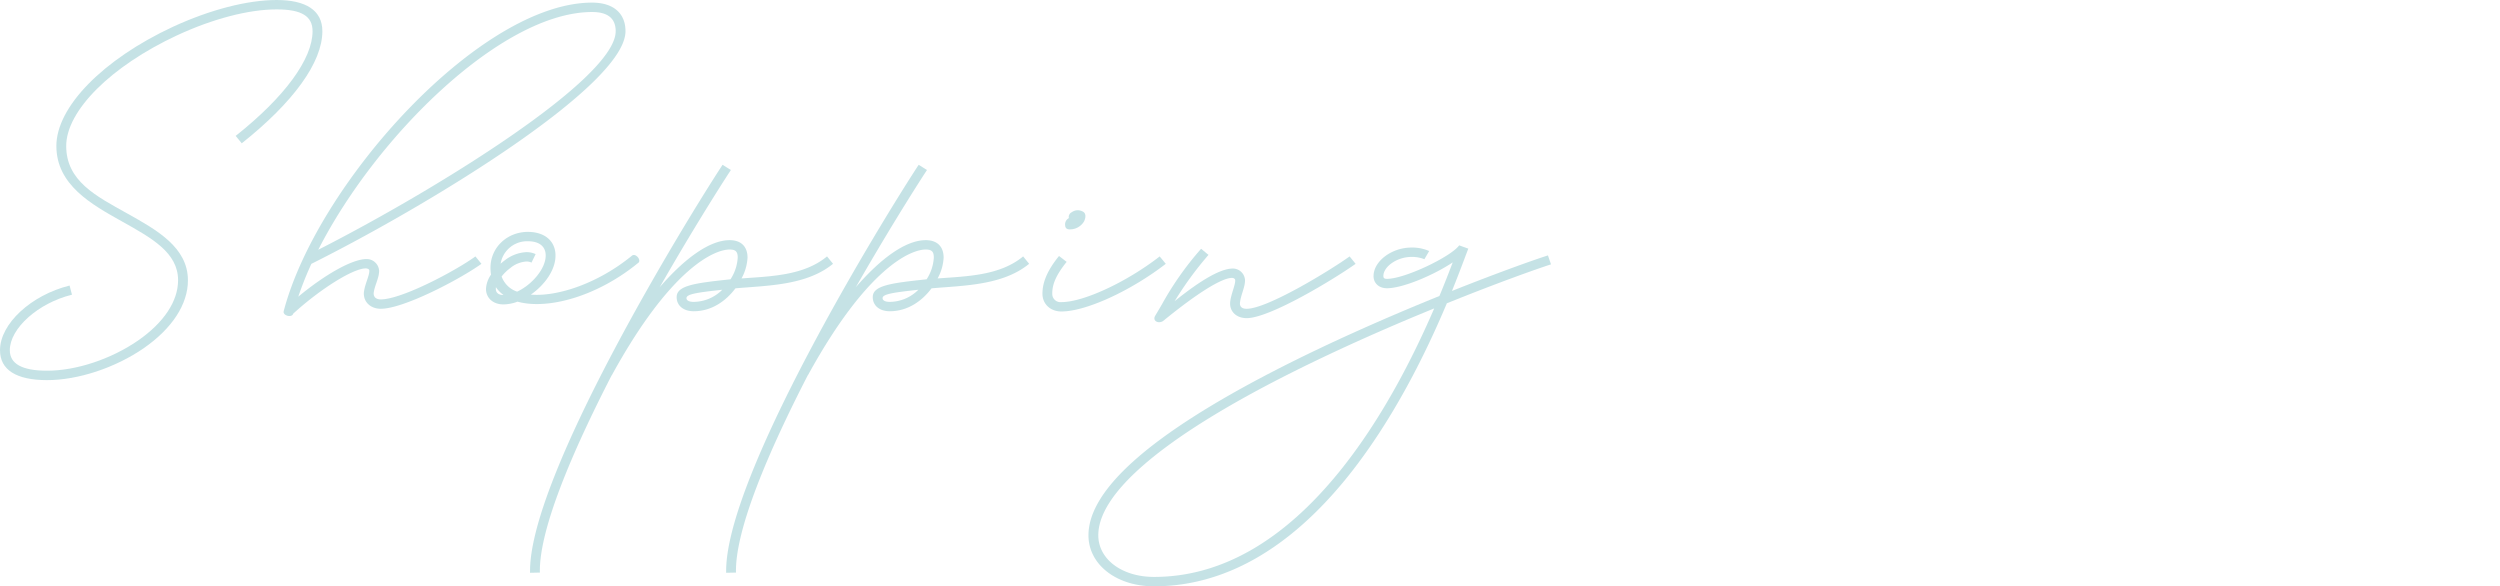 <svg xmlns="http://www.w3.org/2000/svg" width="840.5" height="197.12" viewBox="0 0 840.5 197.12">
  <g id="eng-sp-shopping" transform="translate(-2364 -546)">
    <g id="eng-shopping" transform="translate(2885.45 546) rotate(90)" style="isolation: isolate">
      <g id="a">
        <g id="グループ_36" data-name="グループ 36" opacity="0.5">
          <g id="グループ_35" data-name="グループ 35">
            <path id="パス_157" data-name="パス 157" d="M117.74,521.45c-8.87,0-18.52-10.45-21.74-23.39l3.08-.81c2.82,11.44,11.37,20.9,18.66,20.9,4.55,0,6.89-4.07,6.89-12.54,0-9.79-3.89-21.49-10.12-30.54-6.05-8.73-13.27-13.49-20.28-13.49-9.28,0-14.15,8.8-19.69,18.7C68.67,490.8,62.15,502.5,49.06,502.5S19.98,486.88,9.02,463.34C3.26,450.87,0,438.26,0,428.43s3.48-15.36,10.49-15.36c10.52,0,23.94,9.79,37.69,27.1l-2.49,2.05c-13.05-16.46-25.85-25.85-35.2-25.85-5.02,0-7.33,3.63-7.33,12.06,0,9.39,3.12,21.41,8.73,33.51,10.38,22.26,25.37,37.25,37.18,37.25s16.83-10.01,22.7-20.53c5.54-9.9,11.37-20.39,22.48-20.39,8.07,0,16.21,5.32,22.84,14.89,6.56,9.53,10.71,22.04,10.71,32.45s-3.48,15.84-10.05,15.84Z" fill="#8bc6cc"/>
            <path id="パス_158" data-name="パス 158" d="M104.61,426.07C61.86,414.89.88,360.11.88,322.38c0-7.08,3.52-11.22,9.61-11.22,18.33,0,58.7,66.51,78.21,105.6a111.616,111.616,0,0,0,11.04,4.4c-7.52-9.06-12.65-18.19-12.65-22.95a4.2,4.2,0,0,1,3.96-4.22c2.49,0,4.95,1.54,7.48,1.83,1.32.07,2.13-.81,2.13-2.38,0-6.93-9.35-24.75-14.45-31.83l2.49-2.02c5.17,7.22,15.11,26.11,15.11,33.84,0,3.48-2.35,5.94-5.57,5.68-2.71-.33-5.46-1.83-7.19-1.83-.51,0-.81.48-.81,1.25,0,4.11,6.75,15.07,15.22,24.35,1.5.4.66,3.59-.84,3.19ZM83.97,414.45c-19.95-39.2-57.42-99.99-73.48-99.99-4.29,0-6.45,2.64-6.45,7.92,0,30.29,41.84,72.67,79.93,92.07Z" fill="#8bc6cc"/>
            <path id="パス_159" data-name="パス 159" d="M88.37,306.87c11.37,13.86,15.84,30.51,13.05,40.59a13.683,13.683,0,0,1,.92,4.77c0,3.41-2.13,5.83-5.21,5.83a9.217,9.217,0,0,1-4.8-1.69,15.458,15.458,0,0,1-2.31.18c-6.78,0-12.06-5.57-12.06-12.58,0-5.65,3.08-9.28,7.96-9.28s9.86,3.63,13.13,8.29c.73-9.09-3.81-22.66-13.09-33.99-.99-1.21,1.47-3.3,2.42-2.13Zm4.58,45.94a8.376,8.376,0,0,0,5.1-5.21c-2.31-4.99-7.7-9.61-12.14-9.61-3.04,0-4.8,2.13-4.8,5.98a9.013,9.013,0,0,0,7.55,9.17c-.33-.37-.66-.77-.99-1.21a12.838,12.838,0,0,1-2.9-7.44,7.205,7.205,0,0,1,.66-3.12l2.86,1.39a3.687,3.687,0,0,0-.37,1.72,9.425,9.425,0,0,0,2.24,5.46,14.871,14.871,0,0,0,2.79,2.86Zm6.23-.59v-.04a11.346,11.346,0,0,1-2.6,2.53,2.548,2.548,0,0,0,.55.04c1.28,0,2.05-.92,2.05-2.53Z" fill="#8bc6cc"/>
            <path id="パス_160" data-name="パス 160" d="M126.13,315.78c25.85,13.31,52.03,24.49,66.37,24.16l.07,3.3C161,343.97,74.94,291.32,55.4,278.52l1.76-2.79c6.78,4.44,21.63,13.75,39.38,23.91-9.94-8.62-15.8-16.9-15.8-23.5,0-3.81,2.13-6.01,5.87-6.01a16.3,16.3,0,0,1,7,2.02c-.73-9.94-.95-20.97-7.41-28.75l2.49-2.02c7.33,8.95,7.3,22.18,8.25,32.82,4.18,3.12,7.7,7.92,7.7,14.04,0,3.41-1.87,5.72-4.77,5.72-3.85,0-4.69-6.09-5.9-17.49-.04-.22-.04-.4-.07-.62a14.968,14.968,0,0,0-7.3-2.42c-2.02,0-2.71.73-2.71,2.71,0,5.1,6.16,19.8,42.24,39.6v.04Zm-24.64-27.54a13.709,13.709,0,0,0-4.07-9.61c.95,8.84,1.5,12.03,2.82,12.03C100.94,290.66,101.49,289.89,101.49,288.24Z" fill="#8bc6cc"/>
            <path id="パス_161" data-name="パス 161" d="M126.13,249.85c25.85,13.31,52.03,24.49,66.37,24.16l.07,3.3C161,278.04,74.94,225.39,55.4,212.59l1.76-2.79c6.78,4.44,21.63,13.75,39.38,23.91-9.94-8.62-15.8-16.9-15.8-23.5,0-3.81,2.13-6.01,5.87-6.01a16.3,16.3,0,0,1,7,2.02c-.73-9.94-.95-20.97-7.41-28.75l2.49-2.02c7.33,8.95,7.3,22.18,8.25,32.82,4.18,3.12,7.7,7.92,7.7,14.04,0,3.41-1.87,5.72-4.77,5.72-3.85,0-4.69-6.09-5.9-17.49-.04-.22-.04-.4-.07-.62a14.968,14.968,0,0,0-7.3-2.42c-2.02,0-2.71.73-2.71,2.71,0,5.1,6.16,19.8,42.24,39.6v.04Zm-24.64-27.54a13.709,13.709,0,0,0-4.07-9.61c.95,8.84,1.5,12.03,2.82,12.03C100.94,224.73,101.49,223.96,101.49,222.31Z" fill="#8bc6cc"/>
            <path id="パス_162" data-name="パス 162" d="M75.94,163.32a2.34,2.34,0,0,1-2.38-.88q-.15-.22-.33-.44s-.04-.04-.04.15a1.891,1.891,0,0,1-1.87-1.06,3.459,3.459,0,0,1-.18-3.7c.51-.99,1.72-1.1,3.23-.44a5.518,5.518,0,0,1,2.75,4.88c0,.92-.4,1.39-1.17,1.5Zm22.81,7.66c-4.03,0-8.03-1.8-12.69-5.57l1.98-2.57c5.35,4.33,8.43,4.84,10.71,4.84a2.769,2.769,0,0,0,2.82-3.08c0-7.37-6.64-21.78-15.36-33.04l2.49-2.05c9.17,11.88,16.02,26.91,16.02,35.09,0,3.7-2.49,6.38-5.98,6.38Z" fill="#8bc6cc"/>
            <path id="パス_163" data-name="パス 163" d="M106.15,133.07c-1.36-.81-2.64-1.58-3.85-2.27a105.07,105.07,0,0,1-18.66-13.16l2.05-2.49a116.412,116.412,0,0,0,15.55,11.37c-7.59-9.42-10.96-15.73-10.96-19.58a4.119,4.119,0,0,1,4-4.07c2.31,0,5.13,1.5,7.48,1.69,1.32.15,2.05-.62,2.05-2.24,0-6.86-12.54-27.5-17.6-34.61l2.49-2.02c5.06,7.11,18.26,28.82,18.26,36.63,0,3.52-2.31,5.87-5.5,5.54-2.75-.33-5.46-1.69-7.19-1.69-.44,0-.84.4-.84,1.1,0,3.37,5.1,11.66,14.34,22.95,1.25,1.5.26,3.92-1.61,2.86Z" fill="#8bc6cc"/>
            <path id="パス_164" data-name="パス 164" d="M92.8,59.66c-4.99,0-9.57-6.12-9.57-12.69a13.924,13.924,0,0,1,1.17-6.01l2.75,1.61a11.186,11.186,0,0,0-.77,4.4c0,4.77,3.26,9.39,6.42,9.39.66,0,.95-.33.95-1.21,0-6.05-7.52-21.63-11.26-24.27l1.1-3.08c2.64,1.03,7.7,2.86,14.23,5.5C91.48,17.39,87.15,5.1,85.87,1.03L88.88,0C90.24,4.29,95,17.75,101.97,35.02c16.13,6.78,39.05,17.86,58.37,33.4,24.35,19.62,36.78,41.58,36.78,65.05,0,12.58-7.26,22.04-17.16,22.04-15.47,0-34.03-21.27-55.22-62.33-9.68-18.77-18.44-38.9-25.23-55.66-4.36-1.83-8.21-3.3-11.29-4.47,4.36,6.53,8.69,16.87,8.69,22.11,0,2.64-1.65,4.51-4.11,4.51Zm101.16,73.81c0-22.4-11.99-43.41-35.6-62.48-17.86-14.41-38.94-24.93-54.67-31.72,6.53,16.02,14.78,34.76,23.83,52.36,20.46,39.71,38.54,60.57,52.43,60.57,8.07,0,14.01-7.96,14.01-18.74Z" fill="#8bc6cc"/>
          </g>
        </g>
      </g>
    </g>
    <line id="線_23" data-name="線 23" x2="840" transform="translate(2364.5 644.5)" fill="none"/>
  </g>
</svg>
